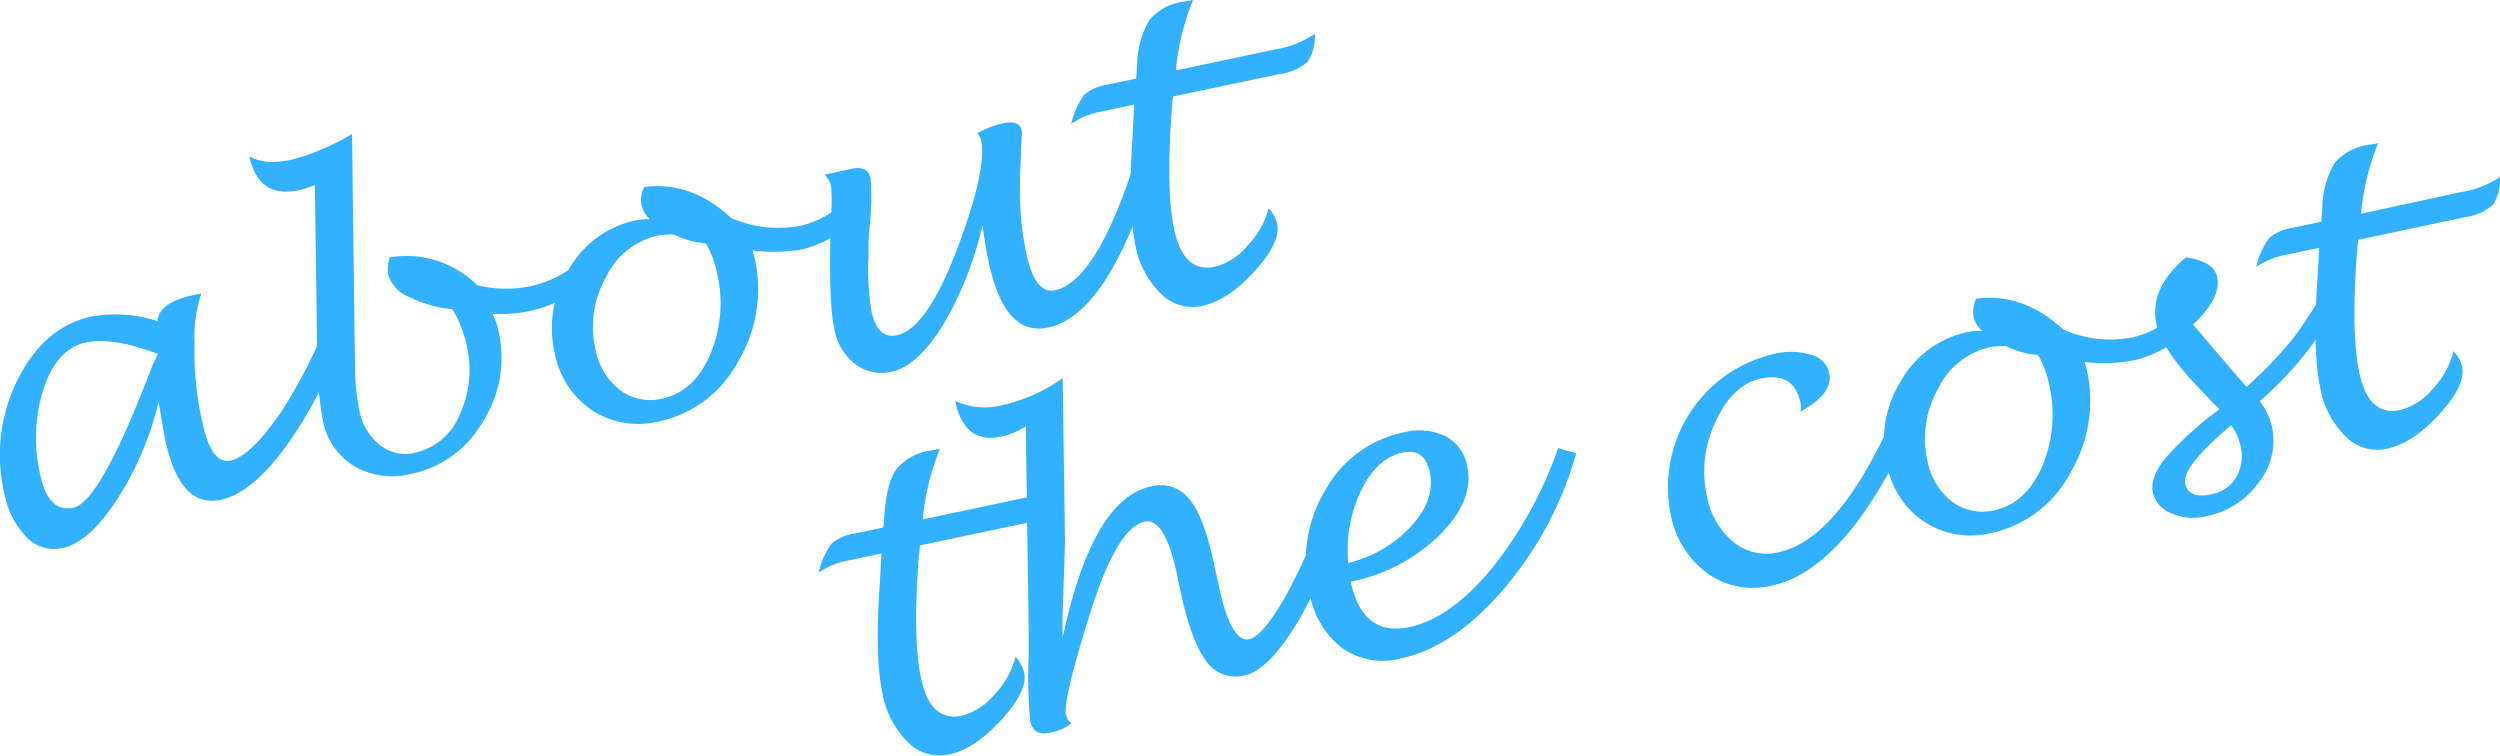 <svg xmlns="http://www.w3.org/2000/svg" viewBox="0 0 310.78 93.92"><defs><style>.cls-1{fill:#31b1ff;}</style></defs><g id="レイヤー_2" data-name="レイヤー 2"><g id="レイヤー_8" data-name="レイヤー 8"><path class="cls-1" d="M19.72,49.92a38.88,38.88,0,0,1-5.19,12.21q-3.49,5.33-6.78,6a4.74,4.74,0,0,1-4.48-1.38A10.64,10.64,0,0,1,.51,61.16a20.7,20.7,0,0,1,1.71-14q3.29-6.56,9.16-7.81a16.88,16.88,0,0,1,8.2.57q.15-2.33,4.53-3.25l.93-.18a16.33,16.33,0,0,0-.86,6l0,2.1a39.29,39.29,0,0,0,1,8q1.1,5.18,3.5,4.66t6.07-5.74a63.51,63.51,0,0,0,6.39-12.69l2.11.88A53.91,53.91,0,0,1,36,54.87c-3,4.27-5.85,6.68-8.55,7.26q-5.08,1.08-6.9-7.41Q20.22,53,19.72,49.92ZM19.63,44Q14,41.87,10.7,42.57q-3.57.75-5.25,5.64A20,20,0,0,0,5,59q1,4.77,4.13,4.11,3.38-.72,9.77-17.57Z"/><path class="cls-1" d="M61.21,39A8.84,8.84,0,0,1,62,41.27a14.77,14.77,0,0,1-2,11.18,13.32,13.32,0,0,1-8.84,6.45,9.48,9.48,0,0,1-7.21-1A8.52,8.52,0,0,1,40.1,52.1a45.61,45.61,0,0,1-.67-8.27L39.14,23a11.91,11.91,0,0,1-2,.65Q32.11,24.7,31,19.41c1.24.78,3,.92,5.23.45a28.8,28.8,0,0,0,7.53-3.21l.37,29.14a27.5,27.5,0,0,0,.52,5.12,7.13,7.13,0,0,0,2.54,4.38,5.07,5.07,0,0,0,4.37,1,7.84,7.84,0,0,0,5.57-4.7A13.22,13.22,0,0,0,58,42.88a14.22,14.22,0,0,0-1.76-4.44,15.17,15.17,0,0,1-5.42-1.54,4.36,4.36,0,0,1-2.56-2.71A5.12,5.12,0,0,1,48.45,32a12.4,12.4,0,0,1,10.87,3.46,15.17,15.17,0,0,0,6.77.09,14.19,14.19,0,0,0,6.61-3.6l1.61,1.66a15.16,15.16,0,0,1-8.54,5.07A16.57,16.57,0,0,1,61.21,39Z"/><path class="cls-1" d="M93.53,31.12a7.55,7.55,0,0,1,.29,1A17.44,17.44,0,0,1,91.72,45,14.55,14.55,0,0,1,82,52.37,10.6,10.6,0,0,1,73.6,51a11,11,0,0,1-4.66-7.23A13.61,13.61,0,0,1,70.77,33.4a12.47,12.47,0,0,1,8.24-6,7.51,7.51,0,0,1,1.75-.15,3.84,3.84,0,0,1-1-1.67,3.58,3.58,0,0,1,.31-2.33q5.87-.77,10.84,3.86a14.64,14.64,0,0,0,8.73.93,12.35,12.35,0,0,0,5.57-3.13l1.6,1.75A13.54,13.54,0,0,1,99.71,31,19.7,19.7,0,0,1,93.53,31.12Zm-5.78-.86a11.25,11.25,0,0,1-4-1.12,10.54,10.54,0,0,0-2.06.16,9.39,9.39,0,0,0-6.34,5.13A12.56,12.56,0,0,0,74,43.32a8.32,8.32,0,0,0,3,5.11,6.22,6.22,0,0,0,5.28,1.13q4-.84,6-5.48a16.38,16.38,0,0,0,.84-10.2A11.91,11.91,0,0,0,87.75,30.26Z"/><path class="cls-1" d="M122.13,28a43.32,43.32,0,0,1-4.94,12.47q-3.12,5-6.3,5.73a5.47,5.47,0,0,1-4.57-.93,7,7,0,0,1-2.6-4.38q-.8-3.72-.41-14.2a19.83,19.83,0,0,0,0-3.54,3.32,3.32,0,0,0-.78-1.44l3.25-.71c1.4-.3,2.22.09,2.45,1.17a35.5,35.5,0,0,1-.13,6.11c-.08,1-.13,1.72-.13,2.09l0,1.52a31.38,31.38,0,0,0,.36,6.79q.75,3.48,3.15,3,3.94-.84,7.93-11.88,3.27-9,2.55-12.35a1.75,1.75,0,0,0-.48-.88,12.55,12.55,0,0,1,3.17-1.24c1.38-.29,2.16,0,2.34.83a2.82,2.82,0,0,1,0,.93c0,.25,0,.86-.08,1.82,0,.18,0,.85-.07,2,0,.81-.06,1.45-.05,1.93V24a37.87,37.87,0,0,0,.77,7.44q1.1,5.18,3.6,4.64,5.52-1.17,10.71-18.51l2.23.75Q138.31,39,130.28,40.72q-5.4,1.16-7.39-8.22C122.64,31.32,122.39,29.83,122.13,28Z"/><path class="cls-1" d="M157.71,25.89a4.43,4.43,0,0,1,1.06,1.9q.49,2.31-2.82,5.93c-2.2,2.42-4.38,3.86-6.51,4.31a5.54,5.54,0,0,1-5.15-1.54,11.31,11.31,0,0,1-3.17-6.14c-.63-3-.74-7.33-.35-13.11L141,13l-4,.85a9.56,9.56,0,0,0-3.84,1.55,10.45,10.45,0,0,1,1.6-3.6,5.73,5.73,0,0,1,2.91-1.28l3.57-.75.12-1.74a11.32,11.32,0,0,1,1.53-5.55A6.77,6.77,0,0,1,147.16.19c.24,0,.62-.11,1.15-.19a30.39,30.39,0,0,0-2.14,8.76l12.46-2.64a12,12,0,0,0,4.82-1.92,5.71,5.71,0,0,1-.9,3.49,6.47,6.47,0,0,1-3.48,1.51L145.81,12c-.05.56-.09,1-.11,1.23q-.8,10.34.26,15.29,1.17,5.48,5.11,4.63a7.85,7.85,0,0,0,4.05-2.66A10.39,10.39,0,0,0,157.71,25.89Z"/><path class="cls-1" d="M126.24,81.65a4.52,4.52,0,0,1,1.07,1.9q.5,2.31-2.82,5.93T118,93.79a5.55,5.55,0,0,1-5.15-1.54,11.3,11.3,0,0,1-3.16-6.13q-.94-4.44-.35-13.12l.24-4.2-4,.85a9.57,9.57,0,0,0-3.83,1.55,10.26,10.26,0,0,1,1.6-3.6,5.73,5.73,0,0,1,2.91-1.28l3.56-.75.13-1.74q.3-3.87,1.53-5.55A6.72,6.72,0,0,1,115.7,56c.23-.05.62-.11,1.14-.19a30.78,30.78,0,0,0-2.13,8.76l12.46-2.64A12,12,0,0,0,132,60a5.71,5.71,0,0,1-.9,3.49A6.58,6.58,0,0,1,127.6,65l-13.26,2.81c0,.56-.08,1-.11,1.23-.52,6.89-.44,12,.27,15.29q1.16,5.48,5.1,4.63a7.87,7.87,0,0,0,4.06-2.66A10.46,10.46,0,0,0,126.24,81.65Z"/><path class="cls-1" d="M132.09,79.35q3.66-17.32,11-18.88A4.52,4.52,0,0,1,147.81,62c1.22,1.45,2.21,4,3,7.64l.63,2.83c1,4.91,2.3,7.25,3.76,7q1.75-.3,4.62-5.37a76.39,76.39,0,0,0,5.37-12.37l2.19.67a58.06,58.06,0,0,1-5.9,14.65q-3.69,6.26-6.8,6.92a4.43,4.43,0,0,1-4.76-1.83c-1.23-1.63-2.28-4.49-3.16-8.6l-.44-2.1q-1.52-7.12-4-6.6-3.47.73-6.82,11.43t-3,12.58a2,2,0,0,0,.7,1.06,5.88,5.88,0,0,1-2.64,1.17q-2.1.45-2.49-1.41a58.75,58.75,0,0,1-.19-8.18c0-.14,0-1.2,0-3.17L127.52,53a9.25,9.25,0,0,1-3.06,1.27q-4.58,1-5.72-4.43a8.75,8.75,0,0,0,5.62.58A20.6,20.6,0,0,0,132.11,47l.28,20.33q0,.35-.3,9.24C132.08,77,132.08,78,132.09,79.35Z"/><path class="cls-1" d="M167.91,72.3q1.46,6.89,7.31,5.65,5.07-1.08,10.16-7.2a50.08,50.08,0,0,0,8.32-15.06l2.24.68a44.78,44.78,0,0,1-9,16.85q-6.19,7.23-12.82,8.64a8.79,8.79,0,0,1-7.29-1.31,11,11,0,0,1-4.06-7,17,17,0,0,1,2-12.65,14.43,14.43,0,0,1,9.74-7.15,7.53,7.53,0,0,1,5.2.49A5.2,5.2,0,0,1,182.4,58q.9,4.22-3.49,8.56A21.74,21.74,0,0,1,167.91,72.3Zm-.3-2.31a15.77,15.77,0,0,0,7.86-4.62c2-2.21,2.74-4.44,2.27-6.68q-.65-3-3.33-2.44c-2.14.45-3.87,2-5.19,4.69A17.12,17.12,0,0,0,167.61,70Z"/><path class="cls-1" d="M239.84,47.12a62,62,0,0,1-8.9,17.67q-5.22,6.87-10.69,8a9.73,9.73,0,0,1-8.05-1.55,11.78,11.78,0,0,1-4.55-7.49A17,17,0,0,1,220.53,44a8.71,8.71,0,0,1,4.6.1,3.07,3.07,0,0,1,2.26,2.24q.56,2.59-3.58,4.83a2.68,2.68,0,0,0,0-1.13q-.81-3.82-4.87-3-3.51.75-5.64,5.3a14.29,14.29,0,0,0-1.13,9.23,9.66,9.66,0,0,0,3.28,5.78,6.48,6.48,0,0,0,5.65,1.3q8.67-1.84,16.51-22.32Z"/><path class="cls-1" d="M259.13,45a9.45,9.45,0,0,1,.29,1,17.51,17.51,0,0,1-2.1,12.87,14.57,14.57,0,0,1-9.75,7.38,10.59,10.59,0,0,1-8.37-1.39,11,11,0,0,1-4.66-7.24,13.63,13.63,0,0,1,1.83-10.35,12.45,12.45,0,0,1,8.24-6,8,8,0,0,1,1.74-.15,4,4,0,0,1-1-1.66,3.67,3.67,0,0,1,.32-2.34q5.85-.75,10.83,3.86a14.5,14.5,0,0,0,8.73.93,12.21,12.21,0,0,0,5.57-3.13l1.61,1.76a13.66,13.66,0,0,1-7.13,4.25A20,20,0,0,1,259.13,45Zm-5.78-.87a11,11,0,0,1-4-1.12,10.44,10.44,0,0,0-2.06.17,9.42,9.42,0,0,0-6.35,5.12,12.51,12.51,0,0,0-1.35,8.89,8.25,8.25,0,0,0,3,5.11,6.29,6.29,0,0,0,5.29,1.14c2.65-.57,4.66-2.4,6-5.49a16.51,16.51,0,0,0,.84-10.2A12.28,12.28,0,0,0,253.35,44.13Z"/><path class="cls-1" d="M280.92,49.86a8.56,8.56,0,0,1,1.53,3.25A8.36,8.36,0,0,1,280.77,60a10.58,10.58,0,0,1-6.51,4.18,6.82,6.82,0,0,1-4.32-.36,3.7,3.7,0,0,1-2.31-2.59c-.26-1.23.25-2.64,1.51-4.22a41.5,41.5,0,0,1,6.75-6.12l-2.53-2.64q-4.62-4.82-5.29-7.93-.94-4.48,3.68-8.33c2.32.36,3.61,1.17,3.87,2.41q.56,2.64-3,5.94l3.74,4.38,2.91,3.38a56,56,0,0,0,5.82-6.06,56.62,56.62,0,0,0,4.51-7.16l2.14.75A42.64,42.64,0,0,1,280.92,49.86Zm-3.56,3q-6.15,5.19-5.71,7.25c.28,1.29,1.35,1.74,3.22,1.34A4.49,4.49,0,0,0,278,59.31a5.25,5.25,0,0,0,.52-3.9A7.33,7.33,0,0,0,277.36,52.84Z"/><path class="cls-1" d="M305,43.65a4.39,4.39,0,0,1,1.07,1.89c.33,1.55-.61,3.52-2.82,5.94s-4.38,3.85-6.52,4.31a5.55,5.55,0,0,1-5.15-1.54,11.3,11.3,0,0,1-3.16-6.14q-.94-4.43-.35-13.12l.24-4.19-4,.85a9.56,9.56,0,0,0-3.84,1.55,10.26,10.26,0,0,1,1.6-3.6A5.65,5.65,0,0,1,285,28.32l3.56-.76.13-1.73a11.29,11.29,0,0,1,1.53-5.56A6.74,6.74,0,0,1,294.49,18l1.14-.19a30.78,30.78,0,0,0-2.13,8.76L306,23.87A11.89,11.89,0,0,0,310.78,22a5.73,5.73,0,0,1-.9,3.49A6.58,6.58,0,0,1,306.39,27l-13.26,2.82c0,.55-.08,1-.11,1.23q-.78,10.33.27,15.28,1.17,5.48,5.1,4.64a7.9,7.9,0,0,0,4.06-2.66A10.46,10.46,0,0,0,305,43.65Z"/></g></g></svg>